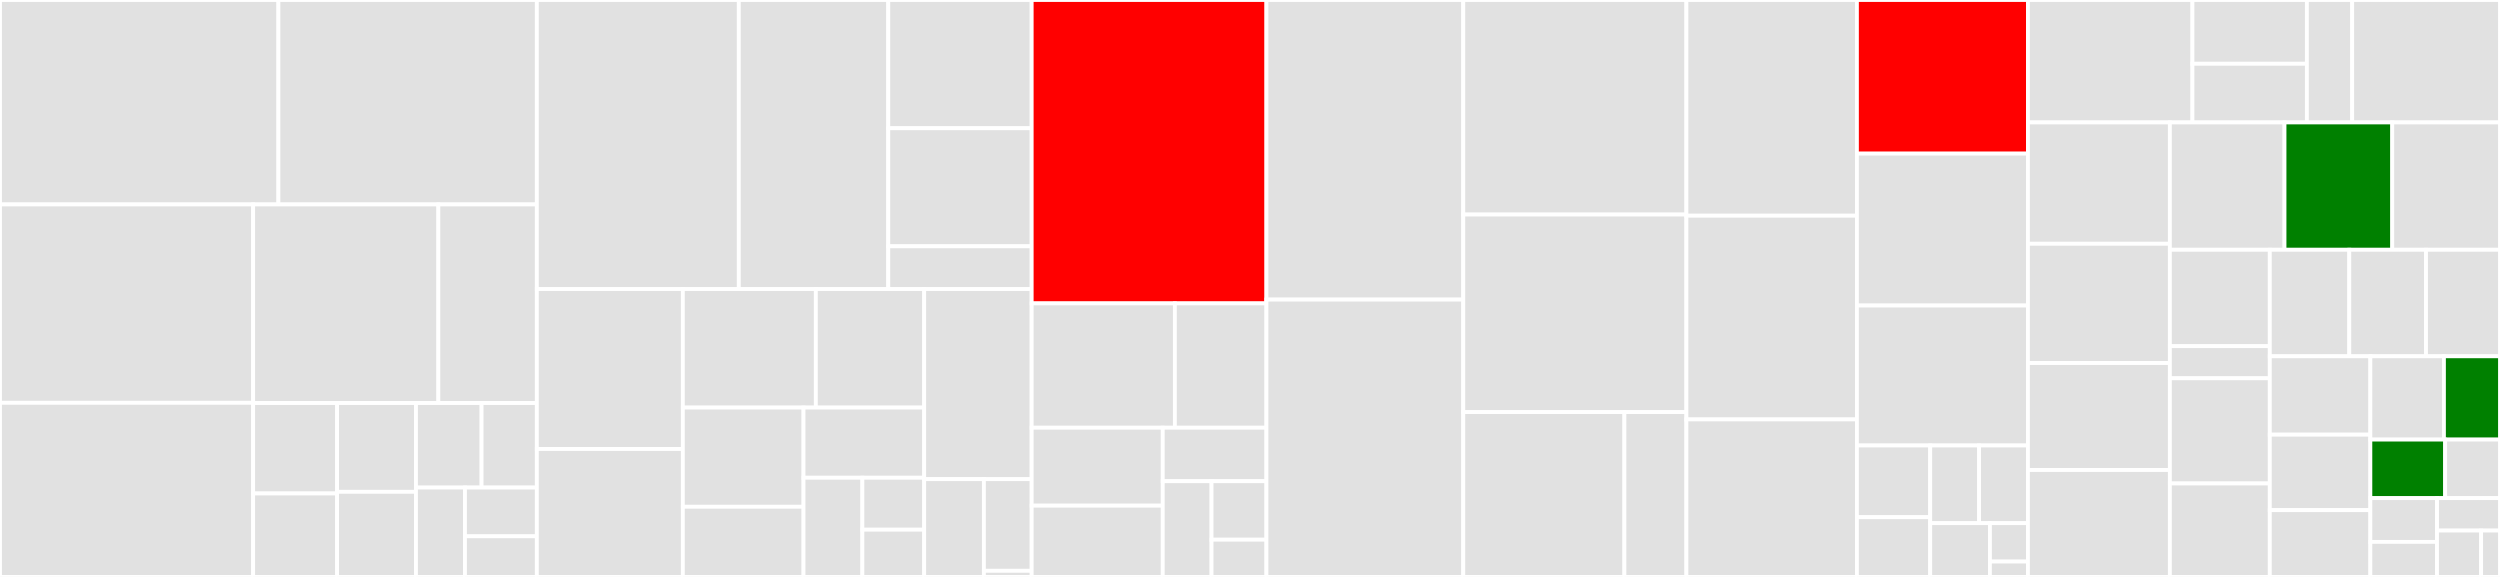 <svg baseProfile="full" width="650" height="150" viewBox="0 0 650 150" version="1.1"
xmlns="http://www.w3.org/2000/svg" xmlns:ev="http://www.w3.org/2001/xml-events"
xmlns:xlink="http://www.w3.org/1999/xlink">

<rect x="0" y="0" width="650" height="150" fill="#333333" stroke="none"/>

<style>rect.s{mask:url(#mask);}</style>
<defs>
  <pattern id="white" width="4" height="4" patternUnits="userSpaceOnUse" patternTransform="rotate(45)">
    <rect width="2" height="2" transform="translate(0,0)" fill="white"></rect>
  </pattern>
  <mask id="mask">
    <rect x="0" y="0" width="100%" height="100%" fill="url(#white)"></rect>
  </mask>
</defs>

<rect x="0" y="0" width="72.387" height="53.157" fill="#e1e1e1" stroke="white" stroke-width="1" class=" tooltipped" data-content="codec/compact_elias_fano.hpp"><title>codec/compact_elias_fano.hpp</title></rect>
<rect x="72.387" y="0" width="67.19" height="53.157" fill="#e1e1e1" stroke="white" stroke-width="1" class=" tooltipped" data-content="codec/block_codecs.hpp"><title>codec/block_codecs.hpp</title></rect>
<rect x="0" y="53.157" width="65.815" height="51.569" fill="#e1e1e1" stroke="white" stroke-width="1" class=" tooltipped" data-content="codec/varintgb.hpp"><title>codec/varintgb.hpp</title></rect>
<rect x="0" y="104.727" width="65.815" height="45.273" fill="#e1e1e1" stroke="white" stroke-width="1" class=" tooltipped" data-content="codec/compact_ranked_bitvector.hpp"><title>codec/compact_ranked_bitvector.hpp</title></rect>
<rect x="65.815" y="53.157" width="48.155" height="51.632" fill="#e1e1e1" stroke="white" stroke-width="1" class=" tooltipped" data-content="codec/VarIntG8IU.h"><title>codec/VarIntG8IU.h</title></rect>
<rect x="113.971" y="53.157" width="25.606" height="51.632" fill="#e1e1e1" stroke="white" stroke-width="1" class=" tooltipped" data-content="codec/interpolative_coding.hpp"><title>codec/interpolative_coding.hpp</title></rect>
<rect x="65.815" y="104.789" width="21.823" height="23.51" fill="#e1e1e1" stroke="white" stroke-width="1" class=" tooltipped" data-content="codec/strict_elias_fano.hpp"><title>codec/strict_elias_fano.hpp</title></rect>
<rect x="65.815" y="128.299" width="21.823" height="21.701" fill="#e1e1e1" stroke="white" stroke-width="1" class=" tooltipped" data-content="codec/qmx.hpp"><title>codec/qmx.hpp</title></rect>
<rect x="87.638" y="104.789" width="20.514" height="23.086" fill="#e1e1e1" stroke="white" stroke-width="1" class=" tooltipped" data-content="codec/integer_codes.hpp"><title>codec/integer_codes.hpp</title></rect>
<rect x="87.638" y="127.875" width="20.514" height="22.125" fill="#e1e1e1" stroke="white" stroke-width="1" class=" tooltipped" data-content="codec/all_ones_sequence.hpp"><title>codec/all_ones_sequence.hpp</title></rect>
<rect x="108.152" y="104.789" width="17.059" height="21.978" fill="#e1e1e1" stroke="white" stroke-width="1" class=" tooltipped" data-content="codec/simdbp.hpp"><title>codec/simdbp.hpp</title></rect>
<rect x="125.211" y="104.789" width="14.366" height="21.978" fill="#e1e1e1" stroke="white" stroke-width="1" class=" tooltipped" data-content="codec/simple16.hpp"><title>codec/simple16.hpp</title></rect>
<rect x="108.152" y="126.767" width="12.74" height="23.233" fill="#e1e1e1" stroke="white" stroke-width="1" class=" tooltipped" data-content="codec/maskedvbyte.hpp"><title>codec/maskedvbyte.hpp</title></rect>
<rect x="120.892" y="126.767" width="18.685" height="12.673" fill="#e1e1e1" stroke="white" stroke-width="1" class=" tooltipped" data-content="codec/simple8b.hpp"><title>codec/simple8b.hpp</title></rect>
<rect x="120.892" y="139.439" width="18.685" height="10.561" fill="#e1e1e1" stroke="white" stroke-width="1" class=" tooltipped" data-content="codec/streamvbyte.hpp"><title>codec/streamvbyte.hpp</title></rect>
<rect x="139.577" y="0" width="52.514" height="75.153" fill="#e1e1e1" stroke="white" stroke-width="1" class=" tooltipped" data-content="sequence/partitioned_sequence.hpp"><title>sequence/partitioned_sequence.hpp</title></rect>
<rect x="192.091" y="0" width="38.86" height="75.153" fill="#e1e1e1" stroke="white" stroke-width="1" class=" tooltipped" data-content="sequence/uniform_partitioned_sequence.hpp"><title>sequence/uniform_partitioned_sequence.hpp</title></rect>
<rect x="230.951" y="0" width="37.285" height="33.343" fill="#e1e1e1" stroke="white" stroke-width="1" class=" tooltipped" data-content="sequence/strict_sequence.hpp"><title>sequence/strict_sequence.hpp</title></rect>
<rect x="230.951" y="33.343" width="37.285" height="30.696" fill="#e1e1e1" stroke="white" stroke-width="1" class=" tooltipped" data-content="sequence/indexed_sequence.hpp"><title>sequence/indexed_sequence.hpp</title></rect>
<rect x="230.951" y="64.039" width="37.285" height="11.114" fill="#e1e1e1" stroke="white" stroke-width="1" class=" tooltipped" data-content="sequence/positive_sequence.hpp"><title>sequence/positive_sequence.hpp</title></rect>
<rect x="139.577" y="75.153" width="37.965" height="41.581" fill="#e1e1e1" stroke="white" stroke-width="1" class=" tooltipped" data-content="query/algorithm/block_max_wand_query.hpp"><title>query/algorithm/block_max_wand_query.hpp</title></rect>
<rect x="139.577" y="116.735" width="37.965" height="33.265" fill="#e1e1e1" stroke="white" stroke-width="1" class=" tooltipped" data-content="query/algorithm/maxscore_query.hpp"><title>query/algorithm/maxscore_query.hpp</title></rect>
<rect x="177.542" y="75.153" width="34.575" height="30.819" fill="#e1e1e1" stroke="white" stroke-width="1" class=" tooltipped" data-content="query/algorithm/block_max_maxscore_query.hpp"><title>query/algorithm/block_max_maxscore_query.hpp</title></rect>
<rect x="212.117" y="75.153" width="28.172" height="30.819" fill="#e1e1e1" stroke="white" stroke-width="1" class=" tooltipped" data-content="query/algorithm/wand_query.hpp"><title>query/algorithm/wand_query.hpp</title></rect>
<rect x="177.542" y="105.973" width="31.374" height="25.787" fill="#e1e1e1" stroke="white" stroke-width="1" class=" tooltipped" data-content="query/algorithm/block_max_ranked_and_query.hpp"><title>query/algorithm/block_max_ranked_and_query.hpp</title></rect>
<rect x="177.542" y="131.76" width="31.374" height="18.24" fill="#e1e1e1" stroke="white" stroke-width="1" class=" tooltipped" data-content="query/algorithm/and_query.hpp"><title>query/algorithm/and_query.hpp</title></rect>
<rect x="208.915" y="105.973" width="31.374" height="18.24" fill="#e1e1e1" stroke="white" stroke-width="1" class=" tooltipped" data-content="query/algorithm/ranked_and_query.hpp"><title>query/algorithm/ranked_and_query.hpp</title></rect>
<rect x="208.915" y="124.213" width="15.304" height="25.787" fill="#e1e1e1" stroke="white" stroke-width="1" class=" tooltipped" data-content="query/algorithm/ranked_or_query.hpp"><title>query/algorithm/ranked_or_query.hpp</title></rect>
<rect x="224.22" y="124.213" width="16.069" height="13.508" fill="#e1e1e1" stroke="white" stroke-width="1" class=" tooltipped" data-content="query/algorithm/range_query.hpp"><title>query/algorithm/range_query.hpp</title></rect>
<rect x="224.22" y="137.72" width="16.069" height="12.28" fill="#e1e1e1" stroke="white" stroke-width="1" class=" tooltipped" data-content="query/algorithm/ranked_or_taat_query.hpp"><title>query/algorithm/ranked_or_taat_query.hpp</title></rect>
<rect x="240.289" y="75.153" width="27.946" height="49.427" fill="#e1e1e1" stroke="white" stroke-width="1" class=" tooltipped" data-content="query/trec_topic_reader.hpp"><title>query/trec_topic_reader.hpp</title></rect>
<rect x="240.289" y="124.58" width="15.526" height="25.42" fill="#e1e1e1" stroke="white" stroke-width="1" class=" tooltipped" data-content="query/term_processor.hpp"><title>query/term_processor.hpp</title></rect>
<rect x="255.815" y="124.58" width="12.421" height="23.831" fill="#e1e1e1" stroke="white" stroke-width="1" class=" tooltipped" data-content="query/query_stemmer.hpp"><title>query/query_stemmer.hpp</title></rect>
<rect x="255.815" y="148.411" width="12.421" height="1.589" fill="#e1e1e1" stroke="white" stroke-width="1" class=" tooltipped" data-content="query/queries.hpp"><title>query/queries.hpp</title></rect>
<rect x="268.235" y="0" width="61.04" height="78.879" fill="red" stroke="white" stroke-width="1" class=" tooltipped" data-content="bit_vector.hpp"><title>bit_vector.hpp</title></rect>
<rect x="268.235" y="78.879" width="37.235" height="32.328" fill="#e1e1e1" stroke="white" stroke-width="1" class=" tooltipped" data-content="util/inverted_index_utils.hpp"><title>util/inverted_index_utils.hpp</title></rect>
<rect x="305.47" y="78.879" width="23.806" height="32.328" fill="#e1e1e1" stroke="white" stroke-width="1" class=" tooltipped" data-content="util/semiasync_queue.hpp"><title>util/semiasync_queue.hpp</title></rect>
<rect x="268.235" y="111.207" width="34.081" height="20.265" fill="#e1e1e1" stroke="white" stroke-width="1" class=" tooltipped" data-content="util/broadword.hpp"><title>util/broadword.hpp</title></rect>
<rect x="268.235" y="131.472" width="34.081" height="18.528" fill="#e1e1e1" stroke="white" stroke-width="1" class=" tooltipped" data-content="util/progress.hpp"><title>util/progress.hpp</title></rect>
<rect x="302.316" y="111.207" width="26.959" height="13.907" fill="#e1e1e1" stroke="white" stroke-width="1" class=" tooltipped" data-content="util/util.hpp"><title>util/util.hpp</title></rect>
<rect x="302.316" y="125.114" width="12.687" height="24.886" fill="#e1e1e1" stroke="white" stroke-width="1" class=" tooltipped" data-content="util/single_init_vector.hpp"><title>util/single_init_vector.hpp</title></rect>
<rect x="315.003" y="125.114" width="14.273" height="15.208" fill="#e1e1e1" stroke="white" stroke-width="1" class=" tooltipped" data-content="util/intrinsics.hpp"><title>util/intrinsics.hpp</title></rect>
<rect x="315.003" y="140.322" width="14.273" height="9.678" fill="#e1e1e1" stroke="white" stroke-width="1" class=" tooltipped" data-content="util/log.hpp"><title>util/log.hpp</title></rect>
<rect x="329.275" y="0" width="51.174" height="77.892" fill="#e1e1e1" stroke="white" stroke-width="1" class=" tooltipped" data-content="invert.hpp"><title>invert.hpp</title></rect>
<rect x="329.275" y="77.892" width="51.174" height="72.108" fill="#e1e1e1" stroke="white" stroke-width="1" class=" tooltipped" data-content="forward_index_builder.hpp"><title>forward_index_builder.hpp</title></rect>
<rect x="380.449" y="0" width="58.015" height="55.782" fill="#e1e1e1" stroke="white" stroke-width="1" class=" tooltipped" data-content="recursive_graph_bisection.hpp"><title>recursive_graph_bisection.hpp</title></rect>
<rect x="380.449" y="55.782" width="58.015" height="51.361" fill="#e1e1e1" stroke="white" stroke-width="1" class=" tooltipped" data-content="sharding.hpp"><title>sharding.hpp</title></rect>
<rect x="380.449" y="107.143" width="41.899" height="42.857" fill="#e1e1e1" stroke="white" stroke-width="1" class=" tooltipped" data-content="mappable/mapper.hpp"><title>mappable/mapper.hpp</title></rect>
<rect x="422.349" y="107.143" width="16.115" height="42.857" fill="#e1e1e1" stroke="white" stroke-width="1" class=" tooltipped" data-content="mappable/mappable_vector.hpp"><title>mappable/mappable_vector.hpp</title></rect>
<rect x="438.464" y="0" width="44.333" height="56.083" fill="#e1e1e1" stroke="white" stroke-width="1" class=" tooltipped" data-content="block_posting_list.hpp"><title>block_posting_list.hpp</title></rect>
<rect x="438.464" y="56.083" width="44.333" height="52.967" fill="#e1e1e1" stroke="white" stroke-width="1" class=" tooltipped" data-content="payload_vector.hpp"><title>payload_vector.hpp</title></rect>
<rect x="438.464" y="109.05" width="44.333" height="40.95" fill="#e1e1e1" stroke="white" stroke-width="1" class=" tooltipped" data-content="score_opt_partition.hpp"><title>score_opt_partition.hpp</title></rect>
<rect x="482.797" y="0" width="44.465" height="39.941" fill="red" stroke="white" stroke-width="1" class=" tooltipped" data-content="wand_data.hpp"><title>wand_data.hpp</title></rect>
<rect x="482.797" y="39.941" width="44.465" height="39.497" fill="#e1e1e1" stroke="white" stroke-width="1" class=" tooltipped" data-content="wand_data_compressed.hpp"><title>wand_data_compressed.hpp</title></rect>
<rect x="482.797" y="79.438" width="44.465" height="36.391" fill="#e1e1e1" stroke="white" stroke-width="1" class=" tooltipped" data-content="forward_index.hpp"><title>forward_index.hpp</title></rect>
<rect x="482.797" y="115.828" width="19.056" height="18.639" fill="#e1e1e1" stroke="white" stroke-width="1" class=" tooltipped" data-content="scorer/bm25.hpp"><title>scorer/bm25.hpp</title></rect>
<rect x="482.797" y="134.467" width="19.056" height="15.533" fill="#e1e1e1" stroke="white" stroke-width="1" class=" tooltipped" data-content="scorer/scorer.hpp"><title>scorer/scorer.hpp</title></rect>
<rect x="501.853" y="115.828" width="12.704" height="20.192" fill="#e1e1e1" stroke="white" stroke-width="1" class=" tooltipped" data-content="scorer/dph.hpp"><title>scorer/dph.hpp</title></rect>
<rect x="514.557" y="115.828" width="12.704" height="20.192" fill="#e1e1e1" stroke="white" stroke-width="1" class=" tooltipped" data-content="scorer/pl2.hpp"><title>scorer/pl2.hpp</title></rect>
<rect x="501.853" y="136.021" width="15.527" height="13.979" fill="#e1e1e1" stroke="white" stroke-width="1" class=" tooltipped" data-content="scorer/qld.hpp"><title>scorer/qld.hpp</title></rect>
<rect x="517.381" y="136.021" width="9.881" height="9.985" fill="#e1e1e1" stroke="white" stroke-width="1" class=" tooltipped" data-content="scorer/quantized.hpp"><title>scorer/quantized.hpp</title></rect>
<rect x="517.381" y="146.006" width="9.881" height="3.994" fill="#e1e1e1" stroke="white" stroke-width="1" class=" tooltipped" data-content="scorer/index_scorer.hpp"><title>scorer/index_scorer.hpp</title></rect>
<rect x="527.262" y="0" width="42.772" height="31.833" fill="#e1e1e1" stroke="white" stroke-width="1" class=" tooltipped" data-content="wand_data_range.hpp"><title>wand_data_range.hpp</title></rect>
<rect x="570.034" y="0" width="29.755" height="16.58" fill="#e1e1e1" stroke="white" stroke-width="1" class=" tooltipped" data-content="cursor/scored_cursor.hpp"><title>cursor/scored_cursor.hpp</title></rect>
<rect x="570.034" y="16.58" width="29.755" height="15.253" fill="#e1e1e1" stroke="white" stroke-width="1" class=" tooltipped" data-content="cursor/block_max_scored_cursor.hpp"><title>cursor/block_max_scored_cursor.hpp</title></rect>
<rect x="599.789" y="0" width="11.778" height="31.833" fill="#e1e1e1" stroke="white" stroke-width="1" class=" tooltipped" data-content="cursor/max_scored_cursor.hpp"><title>cursor/max_scored_cursor.hpp</title></rect>
<rect x="611.567" y="0" width="38.433" height="31.833" fill="#e1e1e1" stroke="white" stroke-width="1" class=" tooltipped" data-content="freq_index.hpp"><title>freq_index.hpp</title></rect>
<rect x="527.262" y="31.833" width="36.905" height="31.547" fill="#e1e1e1" stroke="white" stroke-width="1" class=" tooltipped" data-content="block_freq_index.hpp"><title>block_freq_index.hpp</title></rect>
<rect x="527.262" y="63.38" width="36.905" height="31.012" fill="#e1e1e1" stroke="white" stroke-width="1" class=" tooltipped" data-content="reorder_docids.hpp"><title>reorder_docids.hpp</title></rect>
<rect x="527.262" y="94.392" width="36.905" height="27.804" fill="#e1e1e1" stroke="white" stroke-width="1" class=" tooltipped" data-content="vec_map.hpp"><title>vec_map.hpp</title></rect>
<rect x="527.262" y="122.196" width="36.905" height="27.804" fill="#e1e1e1" stroke="white" stroke-width="1" class=" tooltipped" data-content="taily_stats.hpp"><title>taily_stats.hpp</title></rect>
<rect x="564.167" y="31.833" width="29.803" height="33.105" fill="#e1e1e1" stroke="white" stroke-width="1" class=" tooltipped" data-content="optimal_partition.hpp"><title>optimal_partition.hpp</title></rect>
<rect x="593.97" y="31.833" width="28.015" height="33.105" fill="green" stroke="white" stroke-width="1" class=" tooltipped" data-content="wand_data_raw.hpp"><title>wand_data_raw.hpp</title></rect>
<rect x="621.985" y="31.833" width="28.015" height="33.105" fill="#e1e1e1" stroke="white" stroke-width="1" class=" tooltipped" data-content="binary_collection.hpp"><title>binary_collection.hpp</title></rect>
<rect x="564.167" y="64.938" width="25.982" height="25.063" fill="#e1e1e1" stroke="white" stroke-width="1" class=" tooltipped" data-content="accumulator/lazy_accumulator.hpp"><title>accumulator/lazy_accumulator.hpp</title></rect>
<rect x="564.167" y="90.001" width="25.982" height="8.354" fill="#e1e1e1" stroke="white" stroke-width="1" class=" tooltipped" data-content="accumulator/simple_accumulator.hpp"><title>accumulator/simple_accumulator.hpp</title></rect>
<rect x="564.167" y="98.355" width="25.982" height="27.341" fill="#e1e1e1" stroke="white" stroke-width="1" class=" tooltipped" data-content="sequence_collection.hpp"><title>sequence_collection.hpp</title></rect>
<rect x="564.167" y="125.697" width="25.982" height="24.303" fill="#e1e1e1" stroke="white" stroke-width="1" class=" tooltipped" data-content="type_safe.hpp"><title>type_safe.hpp</title></rect>
<rect x="590.149" y="64.938" width="20.663" height="27.695" fill="#e1e1e1" stroke="white" stroke-width="1" class=" tooltipped" data-content="wand_utils.hpp"><title>wand_utils.hpp</title></rect>
<rect x="610.812" y="64.938" width="19.95" height="27.695" fill="#e1e1e1" stroke="white" stroke-width="1" class=" tooltipped" data-content="intersection.hpp"><title>intersection.hpp</title></rect>
<rect x="630.762" y="64.938" width="19.238" height="27.695" fill="#e1e1e1" stroke="white" stroke-width="1" class=" tooltipped" data-content="topk_queue.hpp"><title>topk_queue.hpp</title></rect>
<rect x="590.149" y="92.633" width="26.142" height="20.381" fill="#e1e1e1" stroke="white" stroke-width="1" class=" tooltipped" data-content="binary_freq_collection.hpp"><title>binary_freq_collection.hpp</title></rect>
<rect x="590.149" y="113.013" width="26.142" height="19.626" fill="#e1e1e1" stroke="white" stroke-width="1" class=" tooltipped" data-content="io.hpp"><title>io.hpp</title></rect>
<rect x="590.149" y="132.639" width="26.142" height="17.361" fill="#e1e1e1" stroke="white" stroke-width="1" class=" tooltipped" data-content="bitvector_collection.hpp"><title>bitvector_collection.hpp</title></rect>
<rect x="616.291" y="92.633" width="19.132" height="21.659" fill="#e1e1e1" stroke="white" stroke-width="1" class=" tooltipped" data-content="tokenizer.hpp"><title>tokenizer.hpp</title></rect>
<rect x="635.423" y="92.633" width="14.577" height="21.659" fill="green" stroke="white" stroke-width="1" class=" tooltipped" data-content="document_record.hpp"><title>document_record.hpp</title></rect>
<rect x="616.291" y="114.292" width="19.448" height="15.22" fill="green" stroke="white" stroke-width="1" class=" tooltipped" data-content="index_types.hpp"><title>index_types.hpp</title></rect>
<rect x="635.738" y="114.292" width="14.262" height="15.22" fill="#e1e1e1" stroke="white" stroke-width="1" class=" tooltipped" data-content="temporary_directory.hpp"><title>temporary_directory.hpp</title></rect>
<rect x="616.291" y="129.512" width="17.336" height="11.382" fill="#e1e1e1" stroke="white" stroke-width="1" class=" tooltipped" data-content="configuration.hpp"><title>configuration.hpp</title></rect>
<rect x="616.291" y="140.894" width="17.336" height="9.106" fill="#e1e1e1" stroke="white" stroke-width="1" class=" tooltipped" data-content="linear_quantizer.hpp"><title>linear_quantizer.hpp</title></rect>
<rect x="633.627" y="129.512" width="16.373" height="8.436" fill="#e1e1e1" stroke="white" stroke-width="1" class=" tooltipped" data-content="filesystem.hpp"><title>filesystem.hpp</title></rect>
<rect x="633.627" y="137.948" width="11.461" height="12.052" fill="#e1e1e1" stroke="white" stroke-width="1" class=" tooltipped" data-content="global_parameters.hpp"><title>global_parameters.hpp</title></rect>
<rect x="645.088" y="137.948" width="4.912" height="12.052" fill="#e1e1e1" stroke="white" stroke-width="1" class=" tooltipped" data-content="memory_source.hpp"><title>memory_source.hpp</title></rect>
</svg>